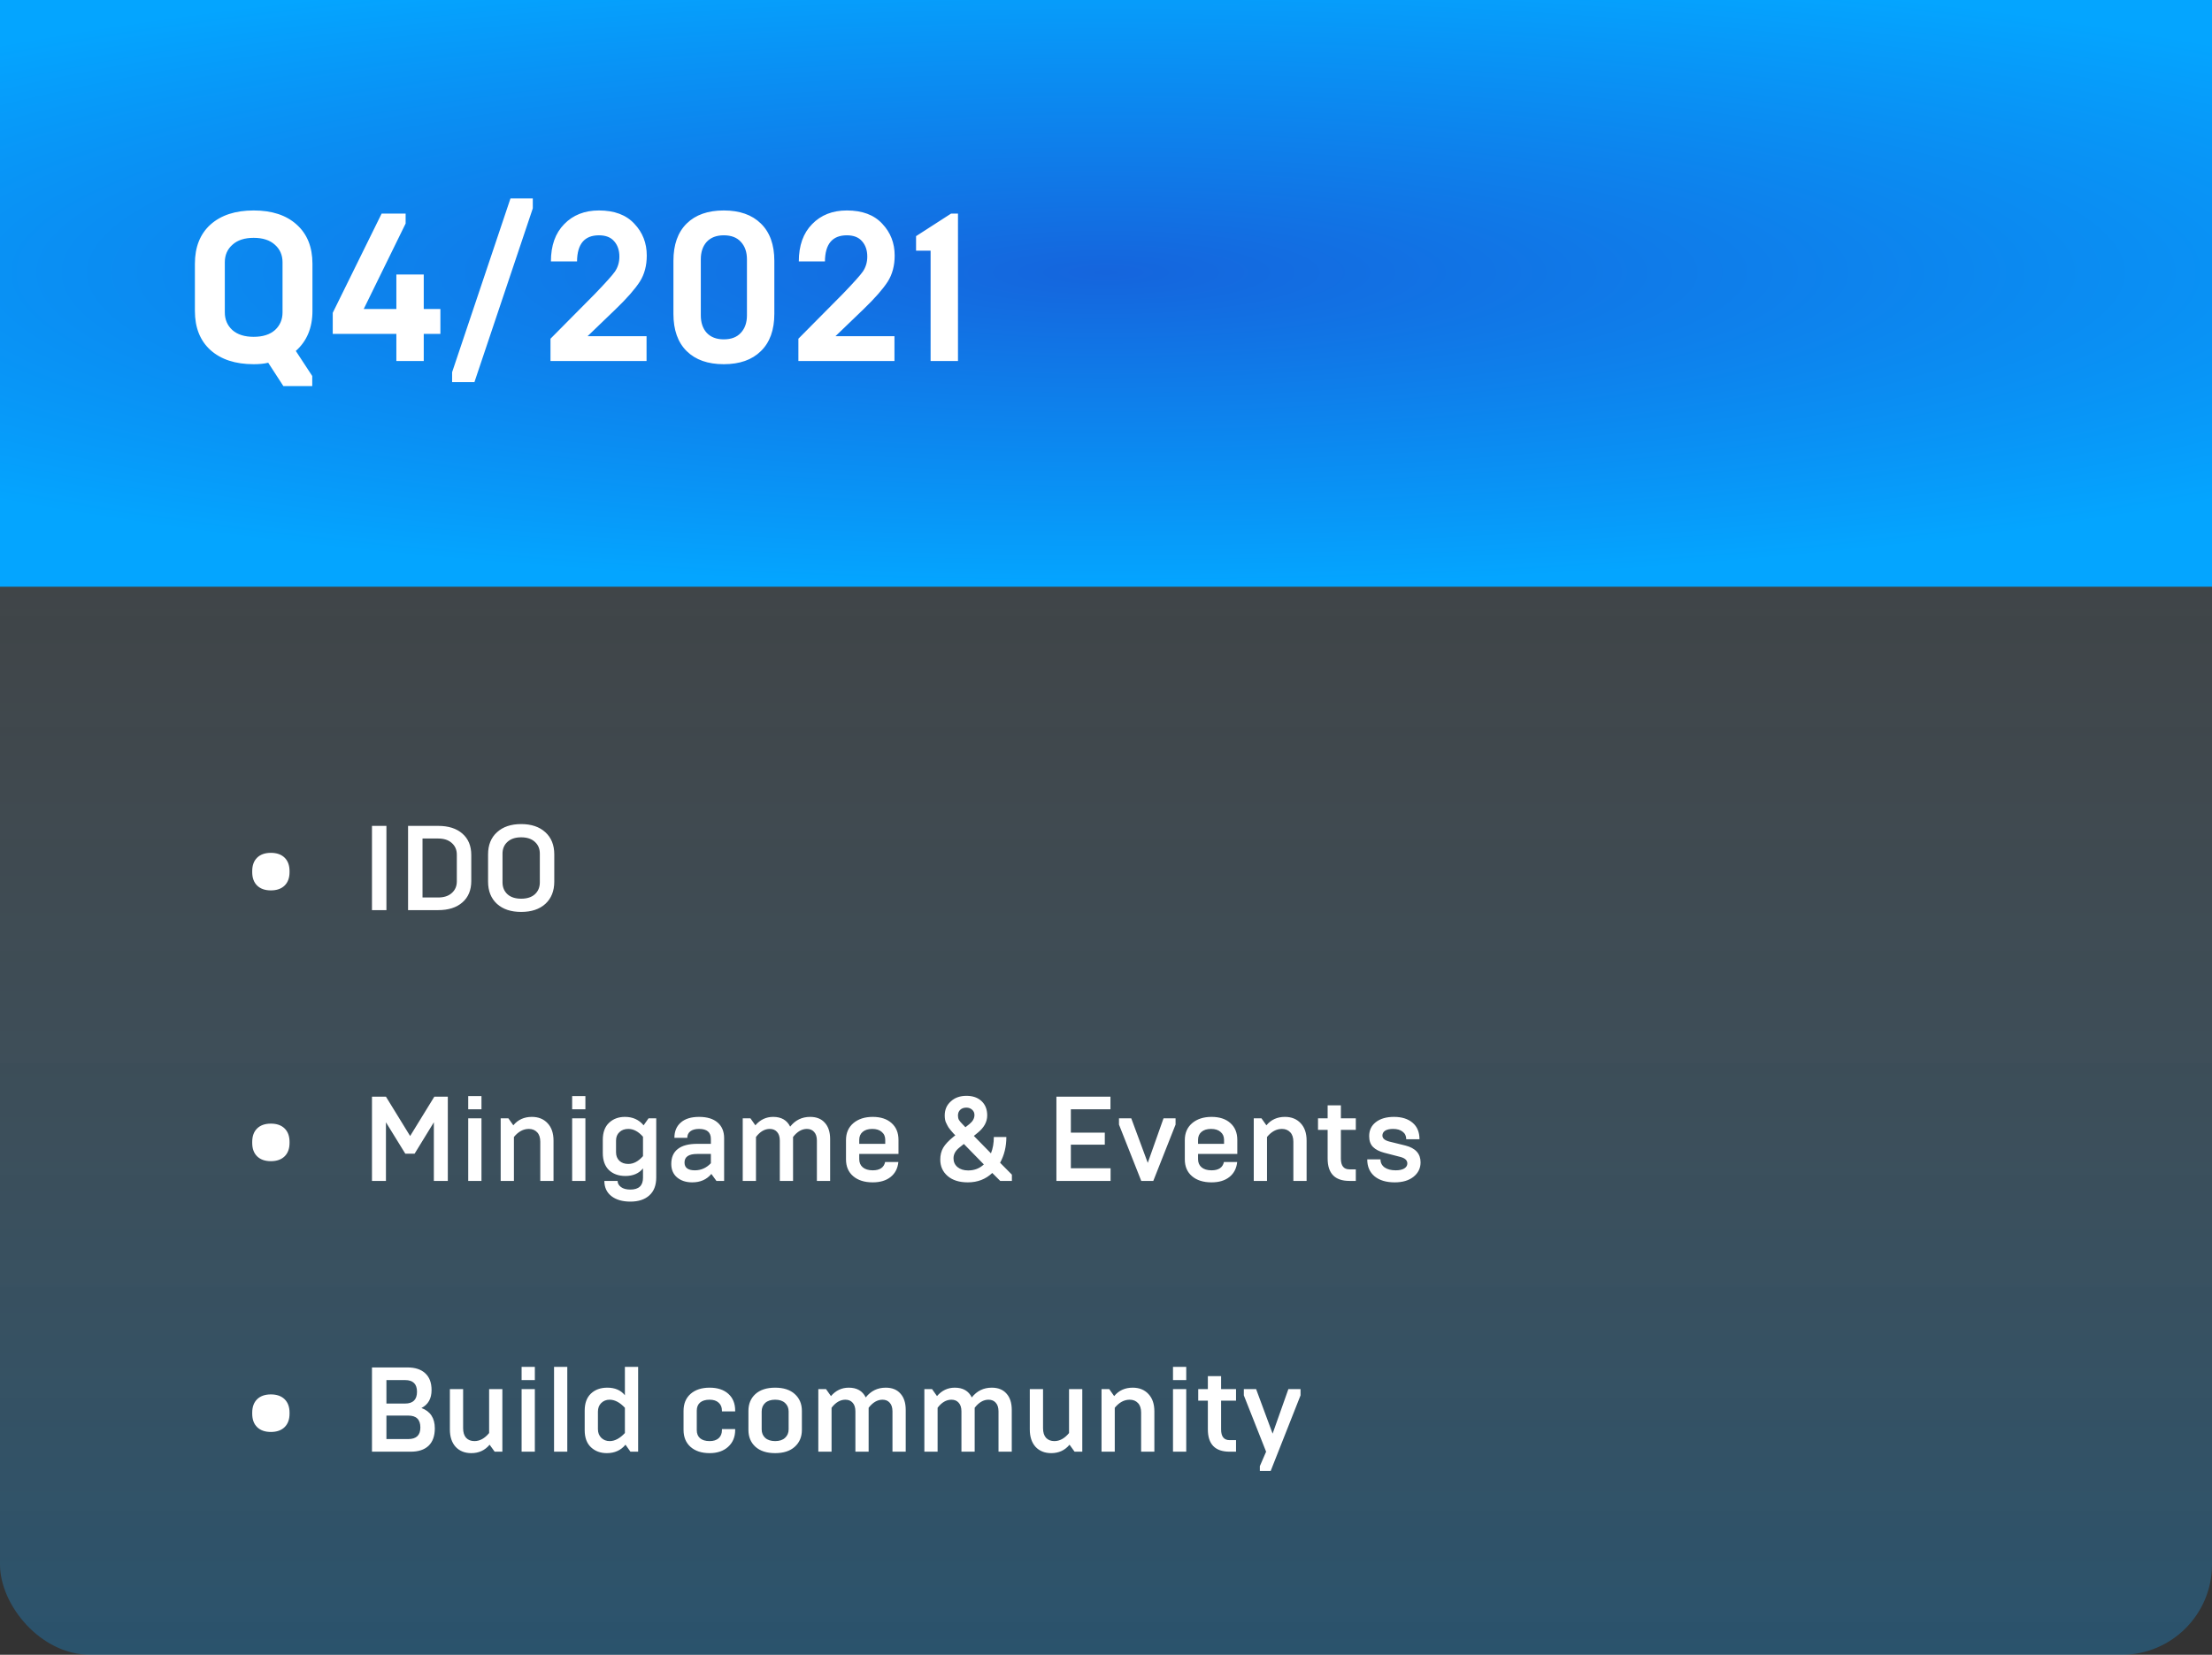 <svg width="294" height="220" viewBox="0 0 294 220" fill="none" xmlns="http://www.w3.org/2000/svg">
<rect x="0" y="0" width="294" height="220" fill="#333333" stroke="none"/>
<rect width="294" height="220" rx="12" fill="url(#paint0_linear_3556_1985)"/>
<rect width="294" height="78" fill="url(#paint1_radial_3556_1985)"/>
<path d="M33.716 48.42C31.289 48.42 29.376 47.795 27.976 46.544C26.595 45.293 25.904 43.557 25.904 41.336V35.064C25.904 32.843 26.595 31.107 27.976 29.856C29.376 28.605 31.289 27.98 33.716 27.98C36.143 27.98 38.047 28.605 39.428 29.856C40.828 31.107 41.528 32.843 41.528 35.064V41.336C41.528 43.576 40.791 45.349 39.316 46.656L41.5 49.988V51.332H37.664L35.648 48.224C35.125 48.355 34.481 48.42 33.716 48.42ZM37.552 41.532V34.868C37.552 33.916 37.216 33.141 36.544 32.544C35.872 31.928 34.929 31.62 33.716 31.62C32.503 31.62 31.56 31.928 30.888 32.544C30.216 33.141 29.88 33.916 29.88 34.868V41.532C29.88 42.484 30.216 43.268 30.888 43.884C31.56 44.481 32.503 44.78 33.716 44.78C34.929 44.78 35.872 44.481 36.544 43.884C37.216 43.268 37.552 42.484 37.552 41.532ZM56.321 48H52.681V44.388H44.225V41.588L50.721 28.4H53.913V29.716L48.341 41.084H52.681V36.492H56.321V41.084H58.533V44.388H56.321V48ZM63.059 50.8H60.091V49.484L67.847 26.384H70.815V27.7L63.059 50.8ZM85.935 48H73.167V45.032L79.075 39.068C80.512 37.575 81.399 36.585 81.735 36.1C82.127 35.521 82.323 34.859 82.323 34.112C82.323 33.272 82.09 32.591 81.623 32.068C81.175 31.545 80.503 31.284 79.607 31.284C77.684 31.284 76.714 32.441 76.695 34.756H73.223C73.223 32.647 73.811 30.995 74.987 29.8C76.163 28.587 77.703 27.98 79.607 27.98C81.66 27.98 83.228 28.568 84.311 29.744C85.412 30.901 85.963 32.311 85.963 33.972C85.963 35.316 85.655 36.473 85.039 37.444C84.386 38.452 83.312 39.675 81.819 41.112L78.095 44.696H85.935V48ZM96.198 45.116C97.187 45.116 97.943 44.827 98.466 44.248C99.007 43.669 99.278 42.895 99.278 41.924V34.476C99.278 33.505 99.007 32.731 98.466 32.152C97.943 31.573 97.187 31.284 96.198 31.284C95.227 31.284 94.471 31.573 93.93 32.152C93.407 32.731 93.146 33.505 93.146 34.476V41.924C93.146 42.895 93.407 43.669 93.93 44.248C94.471 44.827 95.227 45.116 96.198 45.116ZM89.506 41.728V34.672C89.506 32.525 90.094 30.873 91.27 29.716C92.446 28.559 94.088 27.98 96.198 27.98C98.307 27.98 99.95 28.559 101.126 29.716C102.32 30.873 102.918 32.525 102.918 34.672V41.728C102.918 43.875 102.32 45.527 101.126 46.684C99.95 47.841 98.307 48.42 96.198 48.42C94.088 48.42 92.446 47.841 91.27 46.684C90.094 45.527 89.506 43.875 89.506 41.728ZM118.884 48H106.116V45.032L112.024 39.068C113.461 37.575 114.348 36.585 114.684 36.1C115.076 35.521 115.272 34.859 115.272 34.112C115.272 33.272 115.039 32.591 114.572 32.068C114.124 31.545 113.452 31.284 112.556 31.284C110.633 31.284 109.663 32.441 109.644 34.756H106.172C106.172 32.647 106.76 30.995 107.936 29.8C109.112 28.587 110.652 27.98 112.556 27.98C114.609 27.98 116.177 28.568 117.26 29.744C118.361 30.901 118.912 32.311 118.912 33.972C118.912 35.316 118.604 36.473 117.988 37.444C117.335 38.452 116.261 39.675 114.768 41.112L111.044 44.696H118.884V48ZM127.327 48H123.687V33.328H121.755V31.396L126.403 28.4H127.327V48Z" fill="white"/>
<path d="M33.523 115.944V115.816C33.523 115.048 33.741 114.451 34.178 114.024C34.616 113.597 35.224 113.384 36.002 113.384C36.781 113.384 37.389 113.597 37.827 114.024C38.264 114.451 38.483 115.048 38.483 115.816V115.944C38.483 116.712 38.264 117.309 37.827 117.736C37.389 118.163 36.781 118.376 36.002 118.376C35.224 118.376 34.616 118.163 34.178 117.736C33.741 117.309 33.523 116.712 33.523 115.944ZM51.36 121H49.44V109.8H51.36V121ZM56.157 111.48V119.32H58.237C59.005 119.32 59.608 119.123 60.045 118.728C60.493 118.333 60.717 117.816 60.717 117.176V113.624C60.717 112.984 60.493 112.467 60.045 112.072C59.608 111.677 59.005 111.48 58.237 111.48H56.157ZM58.237 121H54.237V109.8H58.237C59.602 109.8 60.674 110.141 61.453 110.824C62.242 111.507 62.637 112.456 62.637 113.672V117.128C62.637 118.344 62.242 119.293 61.453 119.976C60.674 120.659 59.602 121 58.237 121ZM71.75 117.304V113.496C71.75 112.845 71.531 112.323 71.094 111.928C70.657 111.523 70.049 111.32 69.27 111.32C68.491 111.32 67.883 111.523 67.446 111.928C67.009 112.323 66.79 112.845 66.79 113.496V117.304C66.79 117.955 67.009 118.483 67.446 118.888C67.883 119.283 68.491 119.48 69.27 119.48C70.049 119.48 70.657 119.283 71.094 118.888C71.531 118.483 71.75 117.955 71.75 117.304ZM64.87 117.208V113.592C64.87 112.344 65.265 111.363 66.054 110.648C66.843 109.923 67.915 109.56 69.27 109.56C70.625 109.56 71.697 109.923 72.486 110.648C73.275 111.363 73.67 112.344 73.67 113.592V117.208C73.67 118.456 73.275 119.443 72.486 120.168C71.697 120.883 70.625 121.24 69.27 121.24C67.915 121.24 66.843 120.883 66.054 120.168C65.265 119.443 64.87 118.456 64.87 117.208Z" fill="white"/>
<path d="M33.523 151.944V151.816C33.523 151.048 33.741 150.451 34.178 150.024C34.616 149.597 35.224 149.384 36.002 149.384C36.781 149.384 37.389 149.597 37.827 150.024C38.264 150.451 38.483 151.048 38.483 151.816V151.944C38.483 152.712 38.264 153.309 37.827 153.736C37.389 154.163 36.781 154.376 36.002 154.376C35.224 154.376 34.616 154.163 34.178 153.736C33.741 153.309 33.523 152.712 33.523 151.944ZM57.664 149.208L55.104 153.384H53.872L51.296 149.208V157H49.44V145.8H51.296L54.512 151.032L57.728 145.8H59.52V157H57.664V149.208ZM63.993 157H62.233V148.68H63.993V157ZM63.993 147.48H62.233V145.72H63.993V147.48ZM68.306 157H66.546V148.68H67.57L68.226 149.608C68.844 148.861 69.666 148.488 70.69 148.488C71.564 148.488 72.263 148.771 72.786 149.336C73.308 149.891 73.57 150.659 73.57 151.64V157H71.81V151.8C71.81 151.245 71.671 150.824 71.394 150.536C71.116 150.237 70.748 150.088 70.29 150.088C69.554 150.088 68.892 150.445 68.306 151.16V157ZM77.806 157H76.046V148.68H77.806V157ZM77.806 147.48H76.046V145.72H77.806V147.48ZM83.782 159.752C82.726 159.752 81.883 159.507 81.254 159.016C80.635 158.525 80.326 157.853 80.326 157H82.086C82.086 157.32 82.236 157.592 82.534 157.816C82.833 158.04 83.249 158.152 83.782 158.152C84.902 158.152 85.462 157.629 85.462 156.584V155.336C84.918 156.008 84.139 156.344 83.126 156.344C82.219 156.344 81.489 156.083 80.934 155.56C80.39 155.027 80.118 154.269 80.118 153.288V151.544C80.118 150.552 80.395 149.795 80.95 149.272C81.505 148.749 82.209 148.488 83.062 148.488C84.097 148.488 84.924 148.861 85.542 149.608L86.198 148.68H87.222V156.536C87.222 157.581 86.918 158.376 86.31 158.92C85.702 159.475 84.859 159.752 83.782 159.752ZM83.51 154.744C84.204 154.744 84.854 154.397 85.462 153.704V151.128C84.854 150.435 84.204 150.088 83.51 150.088C83.019 150.088 82.625 150.232 82.326 150.52C82.028 150.797 81.878 151.171 81.878 151.64V153.192C81.878 153.661 82.028 154.04 82.326 154.328C82.625 154.605 83.019 154.744 83.51 154.744ZM92.004 157.192C91.183 157.192 90.511 156.973 89.988 156.536C89.476 156.099 89.22 155.501 89.22 154.744C89.22 153.869 89.508 153.208 90.084 152.76C90.66 152.301 91.519 152.072 92.66 152.072H94.484V151.416C94.484 150.531 93.961 150.088 92.916 150.088C92.415 150.088 92.025 150.195 91.748 150.408C91.481 150.621 91.348 150.909 91.348 151.272H89.636C89.636 150.408 89.919 149.731 90.484 149.24C91.049 148.739 91.86 148.488 92.916 148.488C93.983 148.488 94.804 148.739 95.38 149.24C95.956 149.741 96.244 150.429 96.244 151.304V157H95.22L94.548 156.072C93.929 156.819 93.081 157.192 92.004 157.192ZM92.356 155.592C93.177 155.592 93.887 155.277 94.484 154.648V153.416H92.66C91.54 153.416 90.98 153.795 90.98 154.552C90.98 155.245 91.439 155.592 92.356 155.592ZM100.478 157H98.718V148.68H99.742L100.398 149.608C101.038 148.861 101.827 148.488 102.766 148.488C103.843 148.488 104.595 148.92 105.022 149.784C105.704 148.92 106.59 148.488 107.678 148.488C108.52 148.488 109.171 148.749 109.63 149.272C110.099 149.784 110.334 150.509 110.334 151.448V157H108.574V151.64C108.574 151.139 108.451 150.755 108.206 150.488C107.971 150.221 107.651 150.088 107.246 150.088C106.574 150.088 105.96 150.445 105.406 151.16V157H103.646V151.64C103.646 151.139 103.523 150.755 103.278 150.488C103.043 150.221 102.723 150.088 102.318 150.088C101.635 150.088 101.022 150.445 100.478 151.16V157ZM115.995 157.192C114.907 157.192 114.043 156.92 113.403 156.376C112.763 155.832 112.443 155.085 112.443 154.136V151.576C112.443 150.637 112.763 149.891 113.403 149.336C114.065 148.771 114.929 148.488 115.995 148.488C117.051 148.488 117.883 148.76 118.491 149.304C119.11 149.848 119.419 150.595 119.419 151.544V153.416H114.203V154.104C114.203 154.563 114.358 154.925 114.667 155.192C114.987 155.459 115.43 155.592 115.995 155.592C116.934 155.592 117.483 155.224 117.643 154.488H119.403C119.318 155.331 118.977 155.992 118.379 156.472C117.782 156.952 116.987 157.192 115.995 157.192ZM114.203 151.544V152.072H117.659V151.544C117.659 151.096 117.505 150.744 117.195 150.488C116.897 150.221 116.475 150.088 115.931 150.088C115.387 150.088 114.961 150.221 114.651 150.488C114.353 150.744 114.203 151.096 114.203 151.544ZM134.492 157H132.94L131.884 155.944C131.009 156.776 129.927 157.192 128.636 157.192C127.505 157.192 126.615 156.915 125.964 156.36C125.303 155.795 124.972 155.064 124.972 154.168C124.972 153.571 125.1 153.048 125.356 152.6C125.623 152.141 126.081 151.651 126.732 151.128L126.972 150.936L126.748 150.712C126.748 150.701 126.673 150.616 126.524 150.456C126.396 150.317 126.247 150.131 126.076 149.896C126.001 149.789 125.879 149.555 125.708 149.192C125.612 148.957 125.564 148.659 125.564 148.296C125.564 147.528 125.836 146.904 126.38 146.424C126.913 145.933 127.607 145.688 128.46 145.688C129.292 145.688 129.959 145.923 130.46 146.392C130.961 146.861 131.212 147.496 131.212 148.296C131.212 149.149 130.791 149.917 129.948 150.6L129.436 151.016L131.708 153.336C131.964 152.696 132.092 151.971 132.092 151.16H133.756C133.756 152.44 133.479 153.581 132.924 154.584L134.492 156.168V157ZM128.684 155.608C129.505 155.608 130.199 155.341 130.764 154.808L128.108 152.088L127.532 152.552C126.999 152.968 126.732 153.448 126.732 153.992C126.732 154.472 126.908 154.861 127.26 155.16C127.623 155.459 128.097 155.608 128.684 155.608ZM127.324 148.312C127.324 148.536 127.367 148.728 127.452 148.888C127.537 149.037 127.708 149.24 127.964 149.496L128.316 149.864L128.86 149.432C129.297 149.08 129.516 148.68 129.516 148.232C129.516 147.944 129.409 147.709 129.196 147.528C128.993 147.347 128.743 147.256 128.444 147.256C128.103 147.256 127.831 147.352 127.628 147.544C127.425 147.736 127.324 147.992 127.324 148.312ZM147.609 157H140.409V145.8H147.593V147.48H142.329V150.584H146.841V152.184H142.329V155.32H147.609V157ZM153.286 157H151.686L148.726 149.512V148.68H150.358L152.55 154.6L154.646 148.68H156.246V149.512L153.286 157ZM161.027 157.192C159.939 157.192 159.075 156.92 158.435 156.376C157.795 155.832 157.475 155.085 157.475 154.136V151.576C157.475 150.637 157.795 149.891 158.435 149.336C159.096 148.771 159.96 148.488 161.027 148.488C162.083 148.488 162.915 148.76 163.523 149.304C164.141 149.848 164.451 150.595 164.451 151.544V153.416H159.235V154.104C159.235 154.563 159.389 154.925 159.699 155.192C160.019 155.459 160.461 155.592 161.027 155.592C161.965 155.592 162.515 155.224 162.675 154.488H164.435C164.349 155.331 164.008 155.992 163.411 156.472C162.813 156.952 162.019 157.192 161.027 157.192ZM159.235 151.544V152.072H162.691V151.544C162.691 151.096 162.536 150.744 162.227 150.488C161.928 150.221 161.507 150.088 160.963 150.088C160.419 150.088 159.992 150.221 159.683 150.488C159.384 150.744 159.235 151.096 159.235 151.544ZM168.399 157H166.639V148.68H167.663L168.319 149.608C168.938 148.861 169.759 148.488 170.783 148.488C171.658 148.488 172.357 148.771 172.879 149.336C173.402 149.891 173.663 150.659 173.663 151.64V157H171.903V151.8C171.903 151.245 171.765 150.824 171.487 150.536C171.21 150.237 170.842 150.088 170.383 150.088C169.647 150.088 168.986 150.445 168.399 151.16V157ZM180.203 157H179.355C177.425 157 176.459 156.008 176.459 154.024V150.216H175.179V148.68H176.459V146.952H178.219V148.68H180.203V150.216H178.219V154.04C178.219 154.989 178.598 155.464 179.355 155.464H180.203V157ZM185.37 157.192C184.239 157.192 183.349 156.925 182.698 156.392C182.047 155.848 181.722 155.096 181.722 154.136H183.482C183.482 154.584 183.663 154.941 184.026 155.208C184.399 155.464 184.895 155.592 185.514 155.592C185.983 155.592 186.357 155.512 186.634 155.352C186.911 155.181 187.05 154.957 187.05 154.68C187.05 154.264 186.746 153.976 186.138 153.816L183.978 153.256C183.327 153.085 182.831 152.829 182.49 152.488C182.149 152.147 181.978 151.667 181.978 151.048C181.978 150.269 182.271 149.651 182.858 149.192C183.455 148.723 184.261 148.488 185.274 148.488C186.319 148.488 187.146 148.749 187.754 149.272C188.362 149.784 188.666 150.515 188.666 151.464H186.906C186.906 151.027 186.746 150.691 186.426 150.456C186.117 150.211 185.695 150.088 185.162 150.088C184.693 150.088 184.335 150.168 184.09 150.328C183.855 150.488 183.738 150.701 183.738 150.968C183.738 151.341 184.042 151.608 184.65 151.768L186.794 152.296C188.138 152.637 188.81 153.384 188.81 154.536C188.81 155.315 188.495 155.955 187.866 156.456C187.247 156.947 186.415 157.192 185.37 157.192Z" fill="white"/>
<path d="M33.523 187.944V187.816C33.523 187.048 33.741 186.451 34.178 186.024C34.616 185.597 35.224 185.384 36.002 185.384C36.781 185.384 37.389 185.597 37.827 186.024C38.264 186.451 38.483 187.048 38.483 187.816V187.944C38.483 188.712 38.264 189.309 37.827 189.736C37.389 190.163 36.781 190.376 36.002 190.376C35.224 190.376 34.616 190.163 34.178 189.736C33.741 189.309 33.523 188.712 33.523 187.944ZM54.592 193H49.44V181.8H54.16C55.173 181.8 55.957 182.056 56.512 182.568C57.077 183.08 57.36 183.827 57.36 184.808C57.36 185.939 56.912 186.733 56.016 187.192C57.2 187.629 57.792 188.531 57.792 189.896C57.792 190.909 57.515 191.683 56.96 192.216C56.405 192.739 55.616 193 54.592 193ZM51.36 188.2V191.32H54.272C55.339 191.32 55.872 190.808 55.872 189.784C55.872 188.728 55.339 188.2 54.272 188.2H51.36ZM51.36 183.48V186.6H53.84C54.896 186.6 55.424 186.077 55.424 185.032C55.424 183.997 54.896 183.48 53.84 183.48H51.36ZM62.642 193.192C61.778 193.192 61.084 192.915 60.562 192.36C60.05 191.795 59.794 191.021 59.794 190.04V184.68H61.554V189.88C61.554 190.435 61.687 190.861 61.954 191.16C62.231 191.448 62.599 191.592 63.058 191.592C63.772 191.592 64.423 191.235 65.01 190.52V184.68H66.77V193H65.746L65.074 192.072C64.455 192.819 63.644 193.192 62.642 193.192ZM71.087 193H69.327V184.68H71.087V193ZM71.087 183.48H69.327V181.72H71.087V183.48ZM75.399 193H73.639V181.72H75.399V193ZM80.656 193.192C79.802 193.192 79.099 192.931 78.544 192.408C77.989 191.885 77.712 191.128 77.712 190.136V187.544C77.712 186.563 77.984 185.811 78.528 185.288C79.082 184.755 79.813 184.488 80.72 184.488C81.733 184.488 82.512 184.824 83.056 185.496V181.72H84.816V193H83.792L83.136 192.072C82.517 192.819 81.691 193.192 80.656 193.192ZM81.04 191.592C81.712 191.592 82.384 191.235 83.056 190.52V187.16C82.384 186.445 81.707 186.088 81.024 186.088C80.576 186.088 80.203 186.237 79.904 186.536C79.616 186.824 79.472 187.203 79.472 187.672V190.008C79.472 190.477 79.621 190.861 79.92 191.16C80.219 191.448 80.592 191.592 81.04 191.592ZM94.322 193.192C93.255 193.192 92.407 192.915 91.778 192.36C91.159 191.805 90.85 191.053 90.85 190.104V187.576C90.85 186.627 91.159 185.875 91.778 185.32C92.407 184.765 93.255 184.488 94.322 184.488C95.367 184.488 96.194 184.76 96.802 185.304C97.409 185.848 97.713 186.595 97.713 187.544V187.64H95.954V187.544C95.954 187.096 95.809 186.744 95.522 186.488C95.234 186.221 94.834 186.088 94.322 186.088C93.767 186.088 93.34 186.216 93.041 186.472C92.754 186.728 92.609 187.085 92.609 187.544V190.136C92.609 190.595 92.754 190.952 93.041 191.208C93.34 191.464 93.767 191.592 94.322 191.592C94.834 191.592 95.234 191.464 95.522 191.208C95.809 190.941 95.954 190.584 95.954 190.136V189.992H97.713V190.104C97.713 191.043 97.399 191.795 96.769 192.36C96.151 192.915 95.335 193.192 94.322 193.192ZM104.819 190.024V187.656C104.819 187.187 104.659 186.808 104.339 186.52C104.029 186.232 103.592 186.088 103.027 186.088C102.461 186.088 102.019 186.232 101.699 186.52C101.389 186.808 101.235 187.187 101.235 187.656V190.024C101.235 190.493 101.389 190.872 101.699 191.16C102.019 191.448 102.461 191.592 103.027 191.592C103.592 191.592 104.029 191.448 104.339 191.16C104.659 190.872 104.819 190.493 104.819 190.024ZM99.475 190.104V187.576C99.475 186.648 99.784 185.901 100.403 185.336C101.032 184.771 101.907 184.488 103.027 184.488C104.147 184.488 105.016 184.771 105.635 185.336C106.264 185.901 106.579 186.648 106.579 187.576V190.104C106.579 191.032 106.264 191.779 105.635 192.344C105.016 192.909 104.147 193.192 103.027 193.192C101.907 193.192 101.032 192.909 100.403 192.344C99.784 191.779 99.475 191.032 99.475 190.104ZM110.524 193H108.764V184.68H109.788L110.444 185.608C111.084 184.861 111.874 184.488 112.812 184.488C113.89 184.488 114.642 184.92 115.068 185.784C115.751 184.92 116.636 184.488 117.724 184.488C118.567 184.488 119.218 184.749 119.676 185.272C120.146 185.784 120.38 186.509 120.38 187.448V193H118.62V187.64C118.62 187.139 118.498 186.755 118.252 186.488C118.018 186.221 117.698 186.088 117.292 186.088C116.62 186.088 116.007 186.445 115.452 187.16V193H113.692V187.64C113.692 187.139 113.57 186.755 113.324 186.488C113.09 186.221 112.77 186.088 112.364 186.088C111.682 186.088 111.068 186.445 110.524 187.16V193ZM124.618 193H122.858V184.68H123.882L124.538 185.608C125.178 184.861 125.967 184.488 126.906 184.488C127.983 184.488 128.735 184.92 129.162 185.784C129.845 184.92 130.73 184.488 131.818 184.488C132.661 184.488 133.311 184.749 133.77 185.272C134.239 185.784 134.474 186.509 134.474 187.448V193H132.714V187.64C132.714 187.139 132.591 186.755 132.346 186.488C132.111 186.221 131.791 186.088 131.386 186.088C130.714 186.088 130.101 186.445 129.546 187.16V193H127.786V187.64C127.786 187.139 127.663 186.755 127.418 186.488C127.183 186.221 126.863 186.088 126.458 186.088C125.775 186.088 125.162 186.445 124.618 187.16V193ZM139.72 193.192C138.856 193.192 138.163 192.915 137.64 192.36C137.128 191.795 136.872 191.021 136.872 190.04V184.68H138.632V189.88C138.632 190.435 138.765 190.861 139.032 191.16C139.309 191.448 139.677 191.592 140.136 191.592C140.851 191.592 141.501 191.235 142.088 190.52V184.68H143.848V193H142.824L142.152 192.072C141.533 192.819 140.723 193.192 139.72 193.192ZM148.165 193H146.405V184.68H147.429L148.085 185.608C148.704 184.861 149.525 184.488 150.549 184.488C151.424 184.488 152.122 184.771 152.645 185.336C153.168 185.891 153.429 186.659 153.429 187.64V193H151.669V187.8C151.669 187.245 151.53 186.824 151.253 186.536C150.976 186.237 150.608 186.088 150.149 186.088C149.413 186.088 148.752 186.445 148.165 187.16V193ZM157.665 193H155.905V184.68H157.665V193ZM157.665 183.48H155.905V181.72H157.665V183.48ZM164.282 193H163.434C161.503 193 160.538 192.008 160.538 190.024V186.216H159.258V184.68H160.538V182.952H162.298V184.68H164.282V186.216H162.298V190.04C162.298 190.989 162.676 191.464 163.434 191.464H164.282V193ZM168.888 195.56H167.448V194.92L168.28 193L165.32 185.512V184.68H166.952L169.144 190.6L171.24 184.68H172.856V185.512L168.888 195.56Z" fill="white"/>
<defs>
<linearGradient id="paint0_linear_3556_1985" x1="147" y1="0" x2="147" y2="220" gradientUnits="userSpaceOnUse">
<stop stop-color="white" stop-opacity="0"/>
<stop offset="1" stop-color="#15A1FA" stop-opacity="0.29"/>
</linearGradient>
<radialGradient id="paint1_radial_3556_1985" cx="0" cy="0" r="1" gradientUnits="userSpaceOnUse" gradientTransform="translate(147 36.214) rotate(90) scale(41.786 214.398)">
<stop stop-color="#1565DD"/>
<stop offset="1" stop-color="#04A5FF"/>
</radialGradient>
</defs>
</svg>
